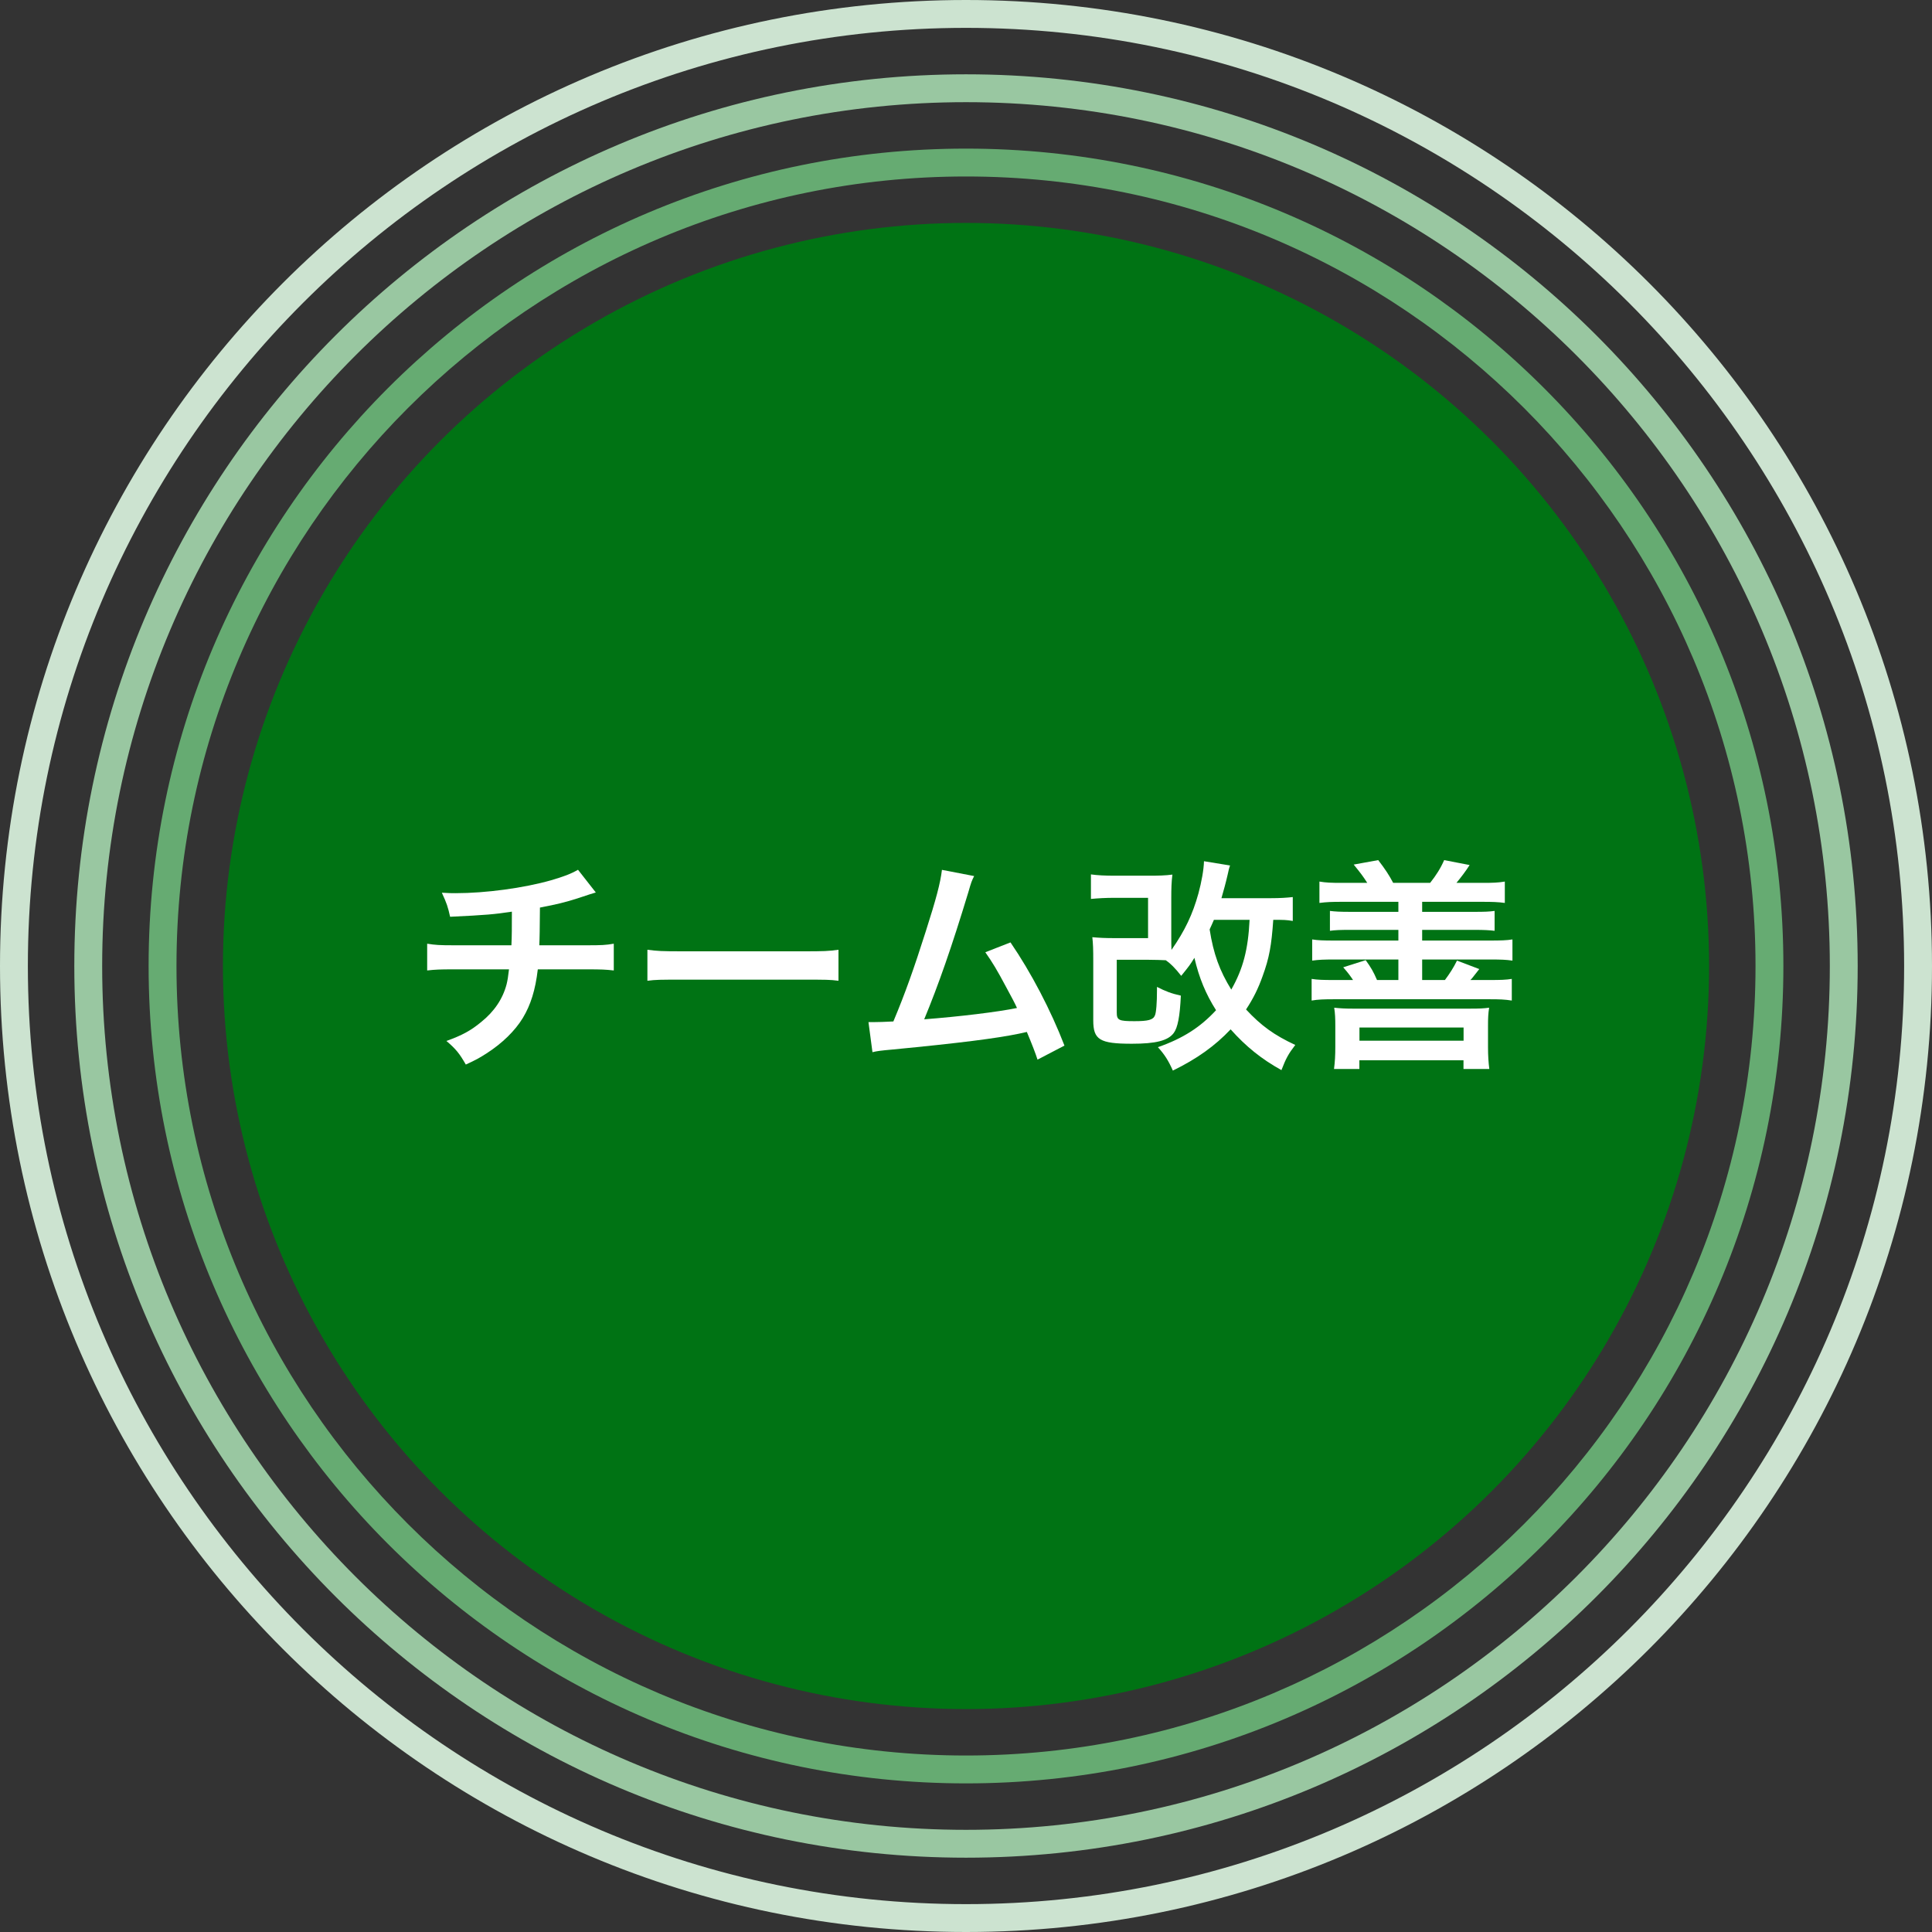<?xml version="1.0" encoding="UTF-8"?>
<svg id="_レイヤー_2" data-name="レイヤー 2" xmlns="http://www.w3.org/2000/svg" viewBox="0 0 208 208">
  <rect x="0" y="0" width="208" height="208" fill="#333333" stroke="none"/>
  <defs>
    <style>
      .cls-1 {
        fill: #66ab72;
      }

      .cls-2 {
        fill: #007314;
      }

      .cls-3 {
        fill: #fff;
      }

      .cls-4 {
        fill: #cce3d0;
      }

      .cls-5 {
        fill: #99c7a1;
      }
    </style>
  </defs>
  <g id="_レイヤー_1-2" data-name="レイヤー 1">
    <g>
      <circle class="cls-2" cx="104" cy="104" r="80"/>
      <path class="cls-1" d="m104,19c46.87,0,85,38.13,85,85s-38.13,85-85,85S19,150.87,19,104,57.13,19,104,19m0-3c-48.6,0-88,39.4-88,88s39.4,88,88,88,88-39.4,88-88S152.6,16,104,16h0Z"/>
      <path class="cls-5" d="m104,11c51.28,0,93,41.72,93,93s-41.72,93-93,93S11,155.28,11,104,52.72,11,104,11m0-3C50.98,8,8,50.98,8,104s42.98,96,96,96,96-42.98,96-96S157.02,8,104,8h0Z"/>
      <path class="cls-4" d="m104,3c55.69,0,101,45.31,101,101s-45.31,101-101,101S3,159.69,3,104,48.31,3,104,3m0-3C46.56,0,0,46.56,0,104s46.56,104,104,104,104-46.56,104-104S161.44,0,104,0h0Z"/>
      <g>
        <path class="cls-3" d="m64.16,96.08q-.29.07-2.02.65c-1.37.43-2.14.62-4.01.98q-.02,3.24-.07,4.06h5.09c1.63,0,2.04-.02,2.93-.17v2.88c-.89-.1-1.34-.12-2.88-.12h-5.3c-.26,2.23-.77,3.84-1.61,5.23s-2.23,2.74-3.91,3.82c-.67.43-1.13.7-2.23,1.2-.7-1.22-1.08-1.68-2.09-2.54,1.73-.62,2.64-1.13,3.72-2.02,1.44-1.15,2.35-2.52,2.76-4.08.1-.41.17-.82.26-1.61h-5.93c-1.54,0-1.99.02-2.88.12v-2.88c.89.14,1.3.17,2.93.17h6.14c.05-1.01.05-1.94.05-3.62-1.94.29-2.69.36-6.65.55-.24-1.08-.36-1.44-.89-2.59.74.05,1.13.05,1.49.05,3.22,0,7.32-.55,10.27-1.39,1.39-.41,2.09-.67,2.9-1.13l1.92,2.45Z"/>
        <path class="cls-3" d="m69.7,102.25c1.06.14,1.51.17,3.89.17h12.79c2.38,0,2.83-.02,3.89-.17v3.34c-.96-.12-1.22-.12-3.91-.12h-12.75c-2.69,0-2.95,0-3.91.12v-3.34Z"/>
        <path class="cls-3" d="m104.87,94.33c-.26.53-.29.58-.62,1.73-1.82,6-3.22,9.98-4.75,13.68,3.77-.29,7.92-.79,9.99-1.22-.26-.58-.55-1.1-1.13-2.18-1.06-1.99-1.49-2.69-2.28-3.82l2.71-1.06c2.23,3.26,4.34,7.3,5.81,11.11l-2.9,1.51q-.31-.98-1.15-2.98-.31.07-.86.19c-2.42.5-6.41,1.01-13.58,1.7-1.34.12-1.7.17-2.18.29l-.43-3.24h.62c.48,0,1.06-.02,2.06-.07,1.27-3.02,2.23-5.74,3.48-9.67,1.13-3.53,1.58-5.23,1.75-6.65l3.48.67Z"/>
        <path class="cls-3" d="m139.19,99.15c-.74-.12-.94-.12-2.11-.12-.19,2.76-.43,4.1-1.15,6.07-.46,1.3-1.01,2.42-1.78,3.58,1.63,1.75,3.02,2.76,5.3,3.82-.74.96-1.01,1.46-1.49,2.71-2.16-1.2-3.82-2.54-5.47-4.39-1.68,1.78-3.62,3.17-6.22,4.44-.48-1.08-.89-1.73-1.61-2.52,2.69-.94,4.56-2.14,6.26-3.98-1.1-1.73-1.82-3.46-2.33-5.64-.48.77-.53.84-1.42,1.94-.67-.86-1.2-1.37-1.66-1.68-.55-.02-1.08-.05-1.92-.05h-3.36v5.67c0,.84.22.94,1.9.94,1.49,0,2.02-.14,2.21-.62.14-.31.22-1.37.22-2.71v-.36c.89.46,1.56.72,2.57.94-.1,2.23-.34,3.46-.77,4.03-.62.82-1.92,1.15-4.51,1.15-3.46,0-4.15-.43-4.15-2.52v-6.38c0-1.3-.02-1.85-.1-2.57.79.07,1.34.1,2.47.1h3.53v-4.34h-3.53c-1.08,0-1.87.05-2.62.12v-2.64c.72.1,1.51.14,2.62.14h3.58c1.08,0,1.82-.02,2.57-.12-.1.82-.12,1.51-.12,2.47v4.25c0,.62,0,.89.02,1.39,1.46-2.09,2.28-3.84,2.9-6.07.34-1.25.58-2.59.6-3.48l2.81.46q-.12.29-.26.98c-.22.96-.41,1.63-.67,2.54h5.3c1.03,0,1.75-.05,2.38-.12v2.59Zm-8.5-.12c-.22.48-.24.58-.46,1.03.41,2.64,1.08,4.46,2.33,6.48,1.27-2.23,1.82-4.34,1.97-7.51h-3.84Z"/>
        <path class="cls-3" d="m147.2,95.05c-.46-.72-.72-1.06-1.46-1.97l2.64-.48c.74.96,1.18,1.63,1.61,2.45h3.98c.65-.82,1.13-1.58,1.51-2.45l2.74.53c-.41.65-.96,1.37-1.42,1.92h2.79c1.18,0,1.7-.02,2.42-.14v2.3c-.72-.1-1.37-.12-2.42-.12h-6.48v1.08h5.54c1.22,0,1.68-.02,2.26-.1v2.14c-.6-.07-1.08-.1-2.26-.1h-5.54v1.15h7.27c1.22,0,1.82-.02,2.45-.12v2.28c-.7-.1-1.2-.12-2.45-.12h-7.27v2.21h2.45c.53-.72.91-1.3,1.3-2.09l2.4.91q-.22.26-.7.89c-.07.1-.14.17-.26.29h2.04c1.25,0,1.78-.02,2.42-.12v2.33c-.74-.12-1.32-.14-2.42-.14h-16.71c-1.08,0-1.73.02-2.42.14v-2.33c.65.1,1.18.12,2.42.12h2.04c-.31-.46-.53-.77-1.06-1.37l2.42-.77c.6.84.82,1.22,1.22,2.14h2.3v-2.21h-6.86c-1.18,0-1.7.02-2.42.12v-2.28c.62.1,1.2.12,2.42.12h6.86v-1.15h-5.09c-1.2,0-1.68.02-2.28.1v-2.14c.58.07,1.03.1,2.28.1h5.09v-1.08h-6.1c-1.03,0-1.63.02-2.4.12v-2.3c.72.12,1.25.14,2.4.14h2.74Zm-3.58,20.04c.1-.77.14-1.44.14-2.4v-2.21c0-.82-.02-1.37-.12-1.99.65.07,1.15.1,1.99.1h12.67c.96,0,1.44-.02,2.02-.1-.1.65-.12,1.13-.12,1.92v2.3c0,.96.05,1.66.14,2.38h-2.78v-.94h-11.21v.94h-2.74Zm2.74-3.05h11.21v-1.42h-11.21v1.42Z"/>
      </g>
    </g>
  </g>
</svg>